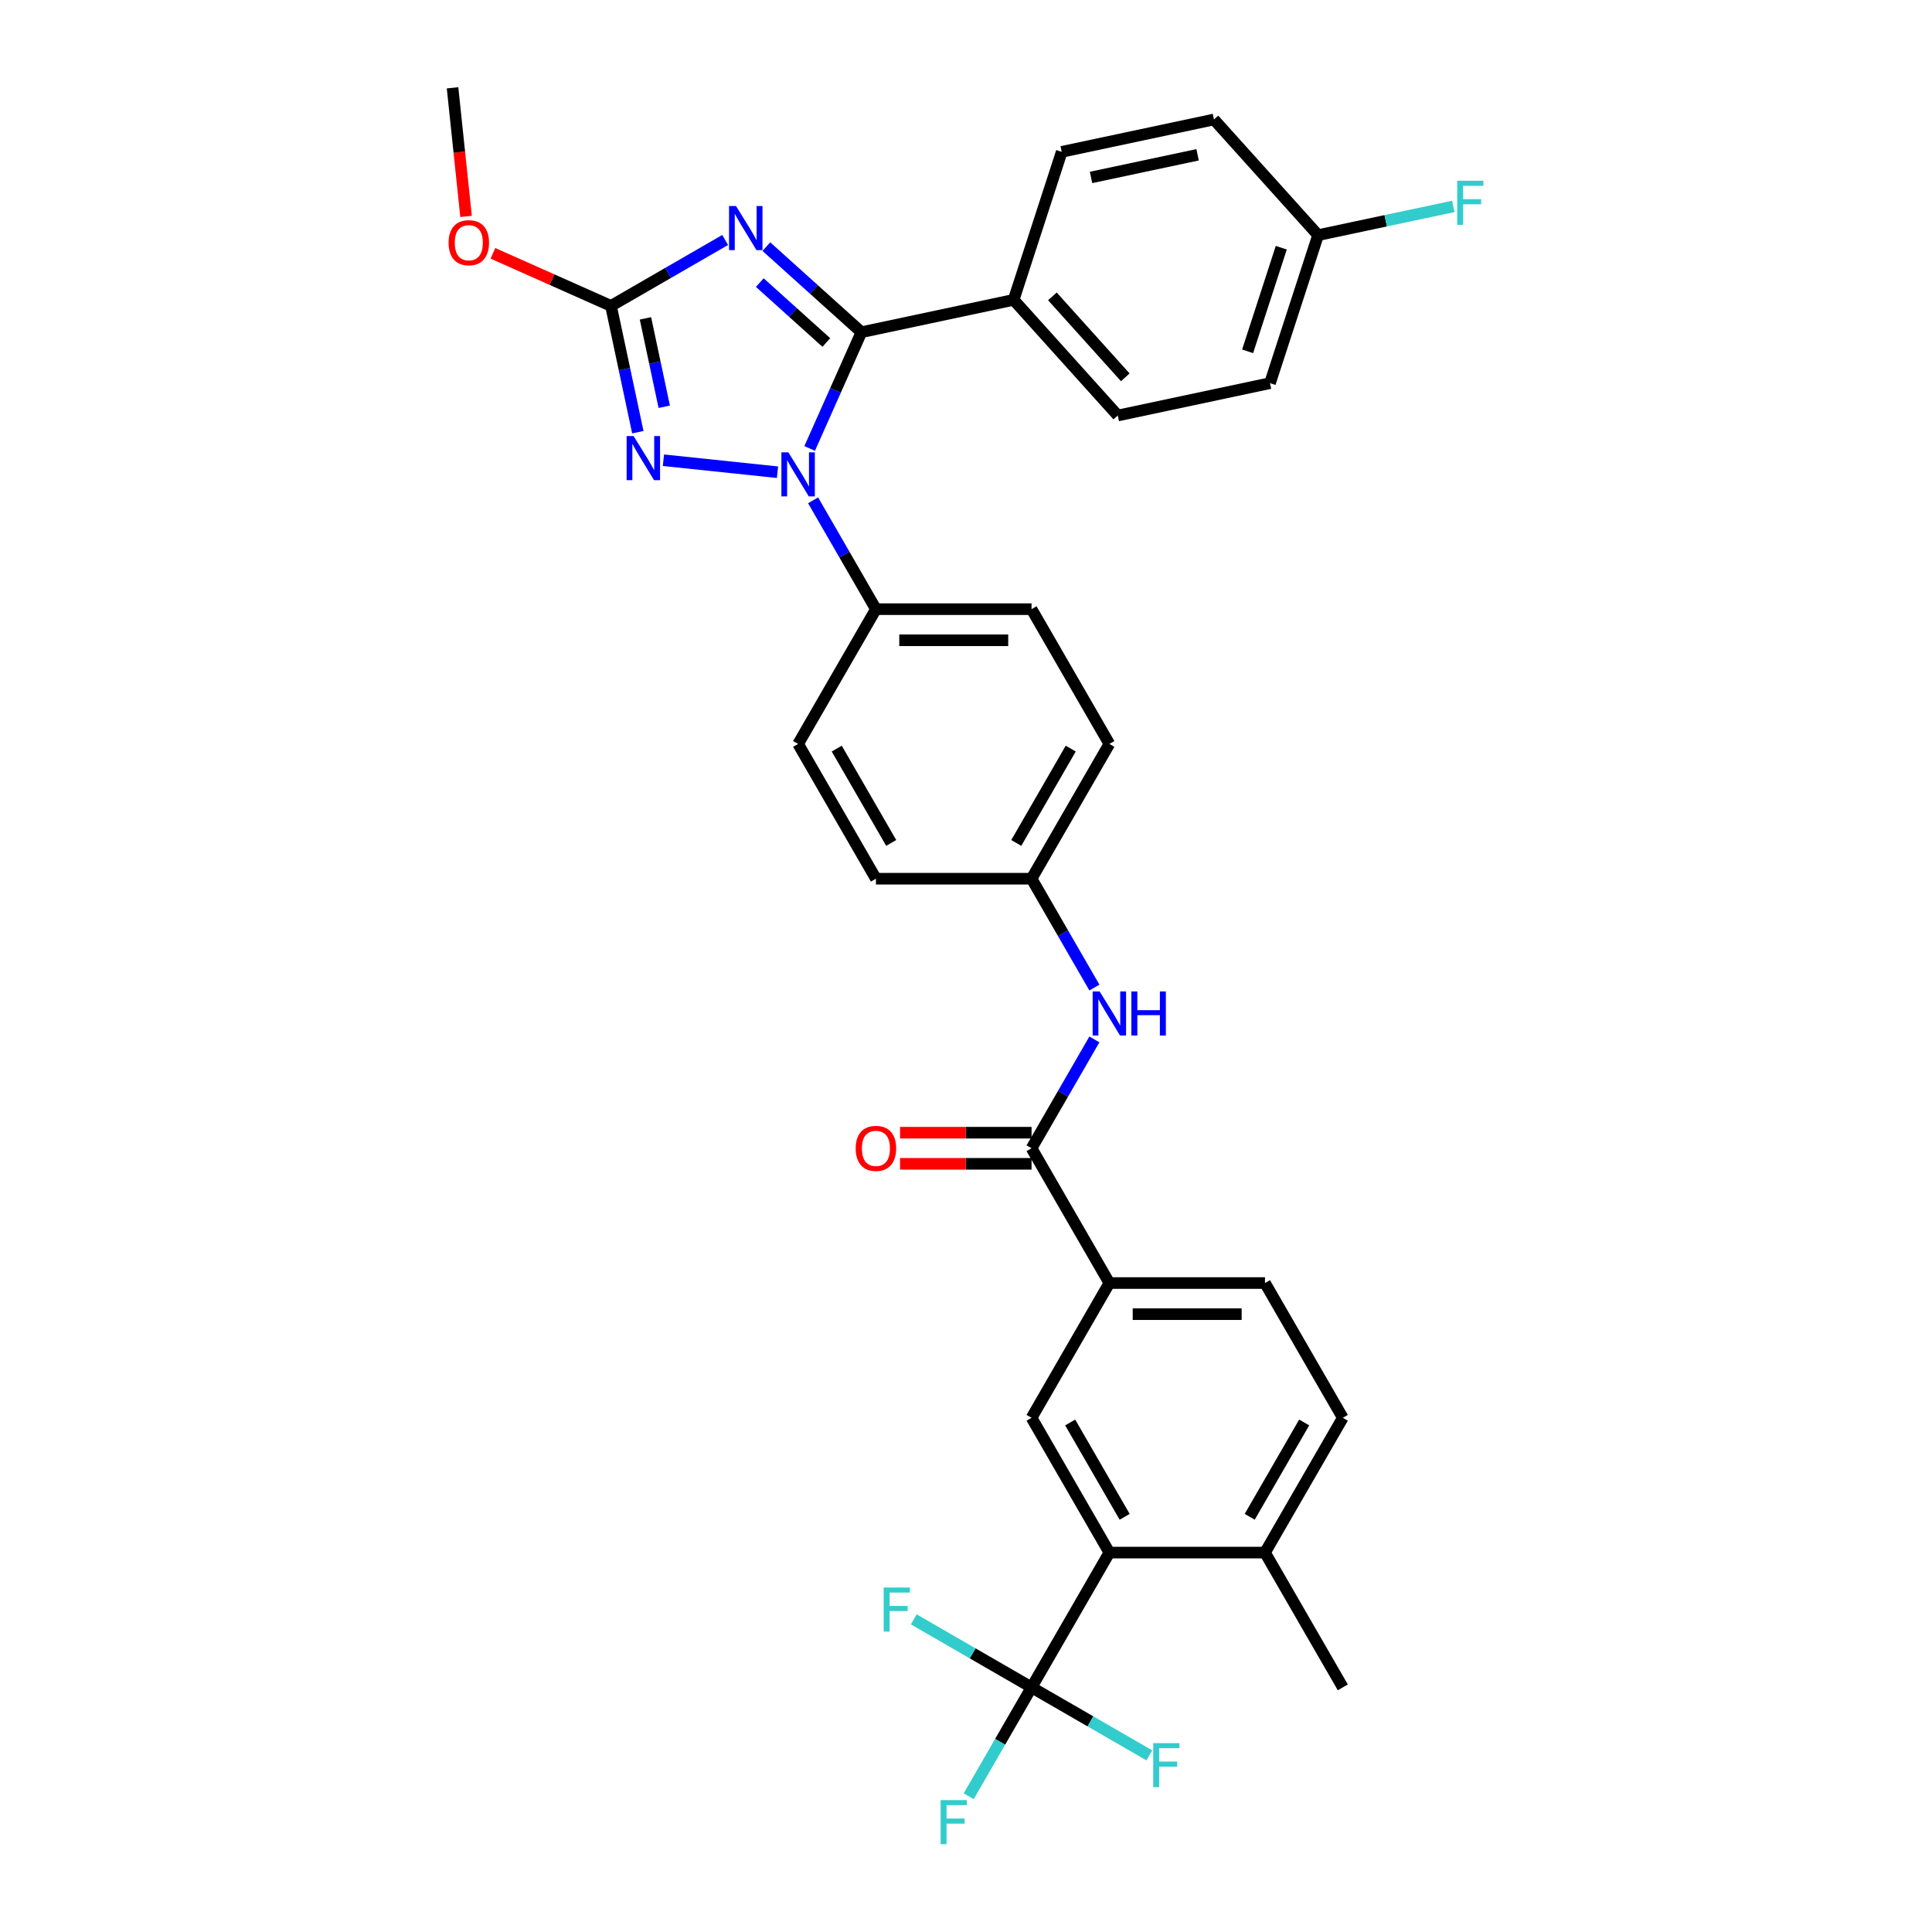 <?xml version='1.0' encoding='iso-8859-1'?>
<svg version='1.1' baseProfile='full'
              xmlns='http://www.w3.org/2000/svg'
                      xmlns:rdkit='http://www.rdkit.org/xml'
                      xmlns:xlink='http://www.w3.org/1999/xlink'
                  xml:space='preserve'
width='1000px' height='1000px' viewBox='0 0 1000 1000'>
<!-- END OF HEADER -->
<rect style='opacity:1.0;fill:#FFFFFF;stroke:none' width='1000' height='1000' x='0' y='0'> </rect>
<path class='bond-0' d='M 574.206,664.1 L 533.931,733.86' style='fill:none;fill-rule:evenodd;stroke:#000000;stroke-width:6px;stroke-linecap:butt;stroke-linejoin:miter;stroke-opacity:1' />
<path class='bond-1' d='M 574.206,664.1 L 654.758,664.1' style='fill:none;fill-rule:evenodd;stroke:#000000;stroke-width:6px;stroke-linecap:butt;stroke-linejoin:miter;stroke-opacity:1' />
<path class='bond-1' d='M 586.289,680.21 L 642.675,680.21' style='fill:none;fill-rule:evenodd;stroke:#000000;stroke-width:6px;stroke-linecap:butt;stroke-linejoin:miter;stroke-opacity:1' />
<path class='bond-2' d='M 574.206,664.1 L 533.931,594.34' style='fill:none;fill-rule:evenodd;stroke:#000000;stroke-width:6px;stroke-linecap:butt;stroke-linejoin:miter;stroke-opacity:1' />
<path class='bond-3' d='M 566.458,538 L 550.194,566.17' style='fill:none;fill-rule:evenodd;stroke:#0000FF;stroke-width:6px;stroke-linecap:butt;stroke-linejoin:miter;stroke-opacity:1' />
<path class='bond-3' d='M 550.194,566.17 L 533.931,594.34' style='fill:none;fill-rule:evenodd;stroke:#000000;stroke-width:6px;stroke-linecap:butt;stroke-linejoin:miter;stroke-opacity:1' />
<path class='bond-4' d='M 566.458,511.16 L 550.194,482.99' style='fill:none;fill-rule:evenodd;stroke:#0000FF;stroke-width:6px;stroke-linecap:butt;stroke-linejoin:miter;stroke-opacity:1' />
<path class='bond-4' d='M 550.194,482.99 L 533.931,454.82' style='fill:none;fill-rule:evenodd;stroke:#000000;stroke-width:6px;stroke-linecap:butt;stroke-linejoin:miter;stroke-opacity:1' />
<path class='bond-5' d='M 533.931,586.284 L 499.897,586.284' style='fill:none;fill-rule:evenodd;stroke:#000000;stroke-width:6px;stroke-linecap:butt;stroke-linejoin:miter;stroke-opacity:1' />
<path class='bond-5' d='M 499.897,586.284 L 465.864,586.284' style='fill:none;fill-rule:evenodd;stroke:#FF0000;stroke-width:6px;stroke-linecap:butt;stroke-linejoin:miter;stroke-opacity:1' />
<path class='bond-5' d='M 533.931,602.395 L 499.897,602.395' style='fill:none;fill-rule:evenodd;stroke:#000000;stroke-width:6px;stroke-linecap:butt;stroke-linejoin:miter;stroke-opacity:1' />
<path class='bond-5' d='M 499.897,602.395 L 465.864,602.395' style='fill:none;fill-rule:evenodd;stroke:#FF0000;stroke-width:6px;stroke-linecap:butt;stroke-linejoin:miter;stroke-opacity:1' />
<path class='bond-6' d='M 695.034,733.86 L 654.758,803.619' style='fill:none;fill-rule:evenodd;stroke:#000000;stroke-width:6px;stroke-linecap:butt;stroke-linejoin:miter;stroke-opacity:1' />
<path class='bond-6' d='M 675.041,736.268 L 646.848,785.1' style='fill:none;fill-rule:evenodd;stroke:#000000;stroke-width:6px;stroke-linecap:butt;stroke-linejoin:miter;stroke-opacity:1' />
<path class='bond-7' d='M 695.034,733.86 L 654.758,664.1' style='fill:none;fill-rule:evenodd;stroke:#000000;stroke-width:6px;stroke-linecap:butt;stroke-linejoin:miter;stroke-opacity:1' />
<path class='bond-8' d='M 402.438,244.419 L 343.389,238.213' style='fill:none;fill-rule:evenodd;stroke:#0000FF;stroke-width:6px;stroke-linecap:butt;stroke-linejoin:miter;stroke-opacity:1' />
<path class='bond-9' d='M 419.078,232.12 L 432.472,202.036' style='fill:none;fill-rule:evenodd;stroke:#0000FF;stroke-width:6px;stroke-linecap:butt;stroke-linejoin:miter;stroke-opacity:1' />
<path class='bond-9' d='M 432.472,202.036 L 445.866,171.952' style='fill:none;fill-rule:evenodd;stroke:#000000;stroke-width:6px;stroke-linecap:butt;stroke-linejoin:miter;stroke-opacity:1' />
<path class='bond-10' d='M 420.851,258.96 L 437.115,287.13' style='fill:none;fill-rule:evenodd;stroke:#0000FF;stroke-width:6px;stroke-linecap:butt;stroke-linejoin:miter;stroke-opacity:1' />
<path class='bond-10' d='M 437.115,287.13 L 453.379,315.3' style='fill:none;fill-rule:evenodd;stroke:#000000;stroke-width:6px;stroke-linecap:butt;stroke-linejoin:miter;stroke-opacity:1' />
<path class='bond-11' d='M 330.14,223.7 L 323.192,191.014' style='fill:none;fill-rule:evenodd;stroke:#0000FF;stroke-width:6px;stroke-linecap:butt;stroke-linejoin:miter;stroke-opacity:1' />
<path class='bond-11' d='M 323.192,191.014 L 316.245,158.328' style='fill:none;fill-rule:evenodd;stroke:#000000;stroke-width:6px;stroke-linecap:butt;stroke-linejoin:miter;stroke-opacity:1' />
<path class='bond-11' d='M 343.814,210.545 L 338.95,187.665' style='fill:none;fill-rule:evenodd;stroke:#0000FF;stroke-width:6px;stroke-linecap:butt;stroke-linejoin:miter;stroke-opacity:1' />
<path class='bond-11' d='M 338.95,187.665 L 334.087,164.785' style='fill:none;fill-rule:evenodd;stroke:#000000;stroke-width:6px;stroke-linecap:butt;stroke-linejoin:miter;stroke-opacity:1' />
<path class='bond-12' d='M 316.245,158.328 L 345.792,141.269' style='fill:none;fill-rule:evenodd;stroke:#000000;stroke-width:6px;stroke-linecap:butt;stroke-linejoin:miter;stroke-opacity:1' />
<path class='bond-12' d='M 345.792,141.269 L 375.339,124.21' style='fill:none;fill-rule:evenodd;stroke:#0000FF;stroke-width:6px;stroke-linecap:butt;stroke-linejoin:miter;stroke-opacity:1' />
<path class='bond-13' d='M 316.245,158.328 L 285.693,144.726' style='fill:none;fill-rule:evenodd;stroke:#000000;stroke-width:6px;stroke-linecap:butt;stroke-linejoin:miter;stroke-opacity:1' />
<path class='bond-13' d='M 285.693,144.726 L 255.142,131.124' style='fill:none;fill-rule:evenodd;stroke:#FF0000;stroke-width:6px;stroke-linecap:butt;stroke-linejoin:miter;stroke-opacity:1' />
<path class='bond-14' d='M 396.67,127.655 L 421.268,149.804' style='fill:none;fill-rule:evenodd;stroke:#0000FF;stroke-width:6px;stroke-linecap:butt;stroke-linejoin:miter;stroke-opacity:1' />
<path class='bond-14' d='M 421.268,149.804 L 445.866,171.952' style='fill:none;fill-rule:evenodd;stroke:#000000;stroke-width:6px;stroke-linecap:butt;stroke-linejoin:miter;stroke-opacity:1' />
<path class='bond-14' d='M 393.269,146.272 L 410.488,161.776' style='fill:none;fill-rule:evenodd;stroke:#0000FF;stroke-width:6px;stroke-linecap:butt;stroke-linejoin:miter;stroke-opacity:1' />
<path class='bond-14' d='M 410.488,161.776 L 427.707,177.28' style='fill:none;fill-rule:evenodd;stroke:#000000;stroke-width:6px;stroke-linecap:butt;stroke-linejoin:miter;stroke-opacity:1' />
<path class='bond-15' d='M 445.866,171.952 L 524.658,155.205' style='fill:none;fill-rule:evenodd;stroke:#000000;stroke-width:6px;stroke-linecap:butt;stroke-linejoin:miter;stroke-opacity:1' />
<path class='bond-16' d='M 241.233,112.016 L 237.735,78.735' style='fill:none;fill-rule:evenodd;stroke:#FF0000;stroke-width:6px;stroke-linecap:butt;stroke-linejoin:miter;stroke-opacity:1' />
<path class='bond-16' d='M 237.735,78.735 L 234.237,45.455' style='fill:none;fill-rule:evenodd;stroke:#000000;stroke-width:6px;stroke-linecap:butt;stroke-linejoin:miter;stroke-opacity:1' />
<path class='bond-17' d='M 533.931,454.82 L 574.206,385.06' style='fill:none;fill-rule:evenodd;stroke:#000000;stroke-width:6px;stroke-linecap:butt;stroke-linejoin:miter;stroke-opacity:1' />
<path class='bond-17' d='M 526.02,436.301 L 554.213,387.469' style='fill:none;fill-rule:evenodd;stroke:#000000;stroke-width:6px;stroke-linecap:butt;stroke-linejoin:miter;stroke-opacity:1' />
<path class='bond-18' d='M 533.931,454.82 L 453.379,454.82' style='fill:none;fill-rule:evenodd;stroke:#000000;stroke-width:6px;stroke-linecap:butt;stroke-linejoin:miter;stroke-opacity:1' />
<path class='bond-19' d='M 524.658,155.205 L 578.557,215.066' style='fill:none;fill-rule:evenodd;stroke:#000000;stroke-width:6px;stroke-linecap:butt;stroke-linejoin:miter;stroke-opacity:1' />
<path class='bond-19' d='M 544.715,153.404 L 582.445,195.307' style='fill:none;fill-rule:evenodd;stroke:#000000;stroke-width:6px;stroke-linecap:butt;stroke-linejoin:miter;stroke-opacity:1' />
<path class='bond-20' d='M 524.658,155.205 L 549.55,78.595' style='fill:none;fill-rule:evenodd;stroke:#000000;stroke-width:6px;stroke-linecap:butt;stroke-linejoin:miter;stroke-opacity:1' />
<path class='bond-21' d='M 578.557,215.066 L 657.349,198.319' style='fill:none;fill-rule:evenodd;stroke:#000000;stroke-width:6px;stroke-linecap:butt;stroke-linejoin:miter;stroke-opacity:1' />
<path class='bond-22' d='M 549.55,78.595 L 628.341,61.848' style='fill:none;fill-rule:evenodd;stroke:#000000;stroke-width:6px;stroke-linecap:butt;stroke-linejoin:miter;stroke-opacity:1' />
<path class='bond-22' d='M 564.718,91.841 L 619.872,80.118' style='fill:none;fill-rule:evenodd;stroke:#000000;stroke-width:6px;stroke-linecap:butt;stroke-linejoin:miter;stroke-opacity:1' />
<path class='bond-23' d='M 682.241,121.709 L 628.341,61.848' style='fill:none;fill-rule:evenodd;stroke:#000000;stroke-width:6px;stroke-linecap:butt;stroke-linejoin:miter;stroke-opacity:1' />
<path class='bond-24' d='M 682.241,121.709 L 717.239,114.27' style='fill:none;fill-rule:evenodd;stroke:#000000;stroke-width:6px;stroke-linecap:butt;stroke-linejoin:miter;stroke-opacity:1' />
<path class='bond-24' d='M 717.239,114.27 L 752.236,106.831' style='fill:none;fill-rule:evenodd;stroke:#33CCCC;stroke-width:6px;stroke-linecap:butt;stroke-linejoin:miter;stroke-opacity:1' />
<path class='bond-25' d='M 682.241,121.709 L 657.349,198.319' style='fill:none;fill-rule:evenodd;stroke:#000000;stroke-width:6px;stroke-linecap:butt;stroke-linejoin:miter;stroke-opacity:1' />
<path class='bond-25' d='M 663.185,128.222 L 645.761,181.849' style='fill:none;fill-rule:evenodd;stroke:#000000;stroke-width:6px;stroke-linecap:butt;stroke-linejoin:miter;stroke-opacity:1' />
<path class='bond-26' d='M 574.206,385.06 L 533.931,315.3' style='fill:none;fill-rule:evenodd;stroke:#000000;stroke-width:6px;stroke-linecap:butt;stroke-linejoin:miter;stroke-opacity:1' />
<path class='bond-27' d='M 453.379,454.82 L 413.103,385.06' style='fill:none;fill-rule:evenodd;stroke:#000000;stroke-width:6px;stroke-linecap:butt;stroke-linejoin:miter;stroke-opacity:1' />
<path class='bond-27' d='M 461.289,436.301 L 433.096,387.469' style='fill:none;fill-rule:evenodd;stroke:#000000;stroke-width:6px;stroke-linecap:butt;stroke-linejoin:miter;stroke-opacity:1' />
<path class='bond-28' d='M 453.379,315.3 L 413.103,385.06' style='fill:none;fill-rule:evenodd;stroke:#000000;stroke-width:6px;stroke-linecap:butt;stroke-linejoin:miter;stroke-opacity:1' />
<path class='bond-29' d='M 453.379,315.3 L 533.931,315.3' style='fill:none;fill-rule:evenodd;stroke:#000000;stroke-width:6px;stroke-linecap:butt;stroke-linejoin:miter;stroke-opacity:1' />
<path class='bond-29' d='M 465.461,331.41 L 521.848,331.41' style='fill:none;fill-rule:evenodd;stroke:#000000;stroke-width:6px;stroke-linecap:butt;stroke-linejoin:miter;stroke-opacity:1' />
<path class='bond-30' d='M 654.758,803.619 L 574.206,803.619' style='fill:none;fill-rule:evenodd;stroke:#000000;stroke-width:6px;stroke-linecap:butt;stroke-linejoin:miter;stroke-opacity:1' />
<path class='bond-31' d='M 654.758,803.619 L 695.034,873.379' style='fill:none;fill-rule:evenodd;stroke:#000000;stroke-width:6px;stroke-linecap:butt;stroke-linejoin:miter;stroke-opacity:1' />
<path class='bond-32' d='M 574.206,803.619 L 533.931,733.86' style='fill:none;fill-rule:evenodd;stroke:#000000;stroke-width:6px;stroke-linecap:butt;stroke-linejoin:miter;stroke-opacity:1' />
<path class='bond-32' d='M 582.117,785.1 L 553.924,736.268' style='fill:none;fill-rule:evenodd;stroke:#000000;stroke-width:6px;stroke-linecap:butt;stroke-linejoin:miter;stroke-opacity:1' />
<path class='bond-33' d='M 574.206,803.619 L 533.931,873.379' style='fill:none;fill-rule:evenodd;stroke:#000000;stroke-width:6px;stroke-linecap:butt;stroke-linejoin:miter;stroke-opacity:1' />
<path class='bond-34' d='M 533.931,873.379 L 517.667,901.549' style='fill:none;fill-rule:evenodd;stroke:#000000;stroke-width:6px;stroke-linecap:butt;stroke-linejoin:miter;stroke-opacity:1' />
<path class='bond-34' d='M 517.667,901.549 L 501.403,929.719' style='fill:none;fill-rule:evenodd;stroke:#33CCCC;stroke-width:6px;stroke-linecap:butt;stroke-linejoin:miter;stroke-opacity:1' />
<path class='bond-35' d='M 533.931,873.379 L 503.449,855.781' style='fill:none;fill-rule:evenodd;stroke:#000000;stroke-width:6px;stroke-linecap:butt;stroke-linejoin:miter;stroke-opacity:1' />
<path class='bond-35' d='M 503.449,855.781 L 472.967,838.182' style='fill:none;fill-rule:evenodd;stroke:#33CCCC;stroke-width:6px;stroke-linecap:butt;stroke-linejoin:miter;stroke-opacity:1' />
<path class='bond-36' d='M 533.931,873.379 L 564.412,890.978' style='fill:none;fill-rule:evenodd;stroke:#000000;stroke-width:6px;stroke-linecap:butt;stroke-linejoin:miter;stroke-opacity:1' />
<path class='bond-36' d='M 564.412,890.978 L 594.894,908.577' style='fill:none;fill-rule:evenodd;stroke:#33CCCC;stroke-width:6px;stroke-linecap:butt;stroke-linejoin:miter;stroke-opacity:1' />
<path  class='atom-1' d='M 569.164 513.174
L 576.639 525.256
Q 577.38 526.449, 578.572 528.607
Q 579.765 530.766, 579.829 530.895
L 579.829 513.174
L 582.858 513.174
L 582.858 535.986
L 579.732 535.986
L 571.709 522.775
Q 570.775 521.229, 569.776 519.457
Q 568.809 517.685, 568.519 517.137
L 568.519 535.986
L 565.555 535.986
L 565.555 513.174
L 569.164 513.174
' fill='#0000FF'/>
<path  class='atom-1' d='M 585.596 513.174
L 588.69 513.174
L 588.69 522.872
L 600.354 522.872
L 600.354 513.174
L 603.447 513.174
L 603.447 535.986
L 600.354 535.986
L 600.354 525.45
L 588.69 525.45
L 588.69 535.986
L 585.596 535.986
L 585.596 513.174
' fill='#0000FF'/>
<path  class='atom-3' d='M 442.907 594.404
Q 442.907 588.927, 445.613 585.866
Q 448.32 582.805, 453.379 582.805
Q 458.437 582.805, 461.144 585.866
Q 463.85 588.927, 463.85 594.404
Q 463.85 599.946, 461.112 603.104
Q 458.373 606.229, 453.379 606.229
Q 448.352 606.229, 445.613 603.104
Q 442.907 599.978, 442.907 594.404
M 453.379 603.651
Q 456.859 603.651, 458.727 601.332
Q 460.628 598.979, 460.628 594.404
Q 460.628 589.925, 458.727 587.67
Q 456.859 585.382, 453.379 585.382
Q 449.899 585.382, 447.998 587.638
Q 446.129 589.893, 446.129 594.404
Q 446.129 599.012, 447.998 601.332
Q 449.899 603.651, 453.379 603.651
' fill='#FF0000'/>
<path  class='atom-5' d='M 408.06 234.134
L 415.535 246.217
Q 416.277 247.409, 417.469 249.568
Q 418.661 251.726, 418.725 251.855
L 418.725 234.134
L 421.754 234.134
L 421.754 256.946
L 418.629 256.946
L 410.606 243.736
Q 409.671 242.189, 408.672 240.417
Q 407.706 238.645, 407.416 238.097
L 407.416 256.946
L 404.452 256.946
L 404.452 234.134
L 408.06 234.134
' fill='#0000FF'/>
<path  class='atom-6' d='M 327.95 225.714
L 335.425 237.797
Q 336.166 238.989, 337.358 241.148
Q 338.55 243.306, 338.615 243.435
L 338.615 225.714
L 341.643 225.714
L 341.643 248.526
L 338.518 248.526
L 330.495 235.316
Q 329.561 233.769, 328.562 231.997
Q 327.595 230.225, 327.305 229.677
L 327.305 248.526
L 324.341 248.526
L 324.341 225.714
L 327.95 225.714
' fill='#0000FF'/>
<path  class='atom-8' d='M 380.962 106.646
L 388.437 118.729
Q 389.178 119.921, 390.37 122.08
Q 391.563 124.239, 391.627 124.368
L 391.627 106.646
L 394.656 106.646
L 394.656 129.459
L 391.53 129.459
L 383.507 116.248
Q 382.573 114.702, 381.574 112.929
Q 380.608 111.157, 380.318 110.61
L 380.318 129.459
L 377.353 129.459
L 377.353 106.646
L 380.962 106.646
' fill='#0000FF'/>
<path  class='atom-10' d='M 232.185 125.63
Q 232.185 120.152, 234.892 117.091
Q 237.598 114.03, 242.657 114.03
Q 247.715 114.03, 250.422 117.091
Q 253.129 120.152, 253.129 125.63
Q 253.129 131.172, 250.39 134.329
Q 247.651 137.455, 242.657 137.455
Q 237.63 137.455, 234.892 134.329
Q 232.185 131.204, 232.185 125.63
M 242.657 134.877
Q 246.137 134.877, 248.005 132.557
Q 249.906 130.205, 249.906 125.63
Q 249.906 121.151, 248.005 118.895
Q 246.137 116.608, 242.657 116.608
Q 239.177 116.608, 237.276 118.863
Q 235.407 121.119, 235.407 125.63
Q 235.407 130.237, 237.276 132.557
Q 239.177 134.877, 242.657 134.877
' fill='#FF0000'/>
<path  class='atom-19' d='M 754.25 93.555
L 767.815 93.555
L 767.815 96.165
L 757.311 96.165
L 757.311 103.093
L 766.655 103.093
L 766.655 105.735
L 757.311 105.735
L 757.311 116.368
L 754.25 116.368
L 754.25 93.555
' fill='#33CCCC'/>
<path  class='atom-30' d='M 486.872 931.733
L 500.437 931.733
L 500.437 934.343
L 489.933 934.343
L 489.933 941.271
L 499.277 941.271
L 499.277 943.913
L 489.933 943.913
L 489.933 954.545
L 486.872 954.545
L 486.872 931.733
' fill='#33CCCC'/>
<path  class='atom-31' d='M 457.388 821.697
L 470.953 821.697
L 470.953 824.307
L 460.449 824.307
L 460.449 831.235
L 469.793 831.235
L 469.793 833.877
L 460.449 833.877
L 460.449 844.51
L 457.388 844.51
L 457.388 821.697
' fill='#33CCCC'/>
<path  class='atom-32' d='M 596.908 902.249
L 610.473 902.249
L 610.473 904.859
L 599.969 904.859
L 599.969 911.786
L 609.313 911.786
L 609.313 914.429
L 599.969 914.429
L 599.969 925.061
L 596.908 925.061
L 596.908 902.249
' fill='#33CCCC'/>
</svg>
